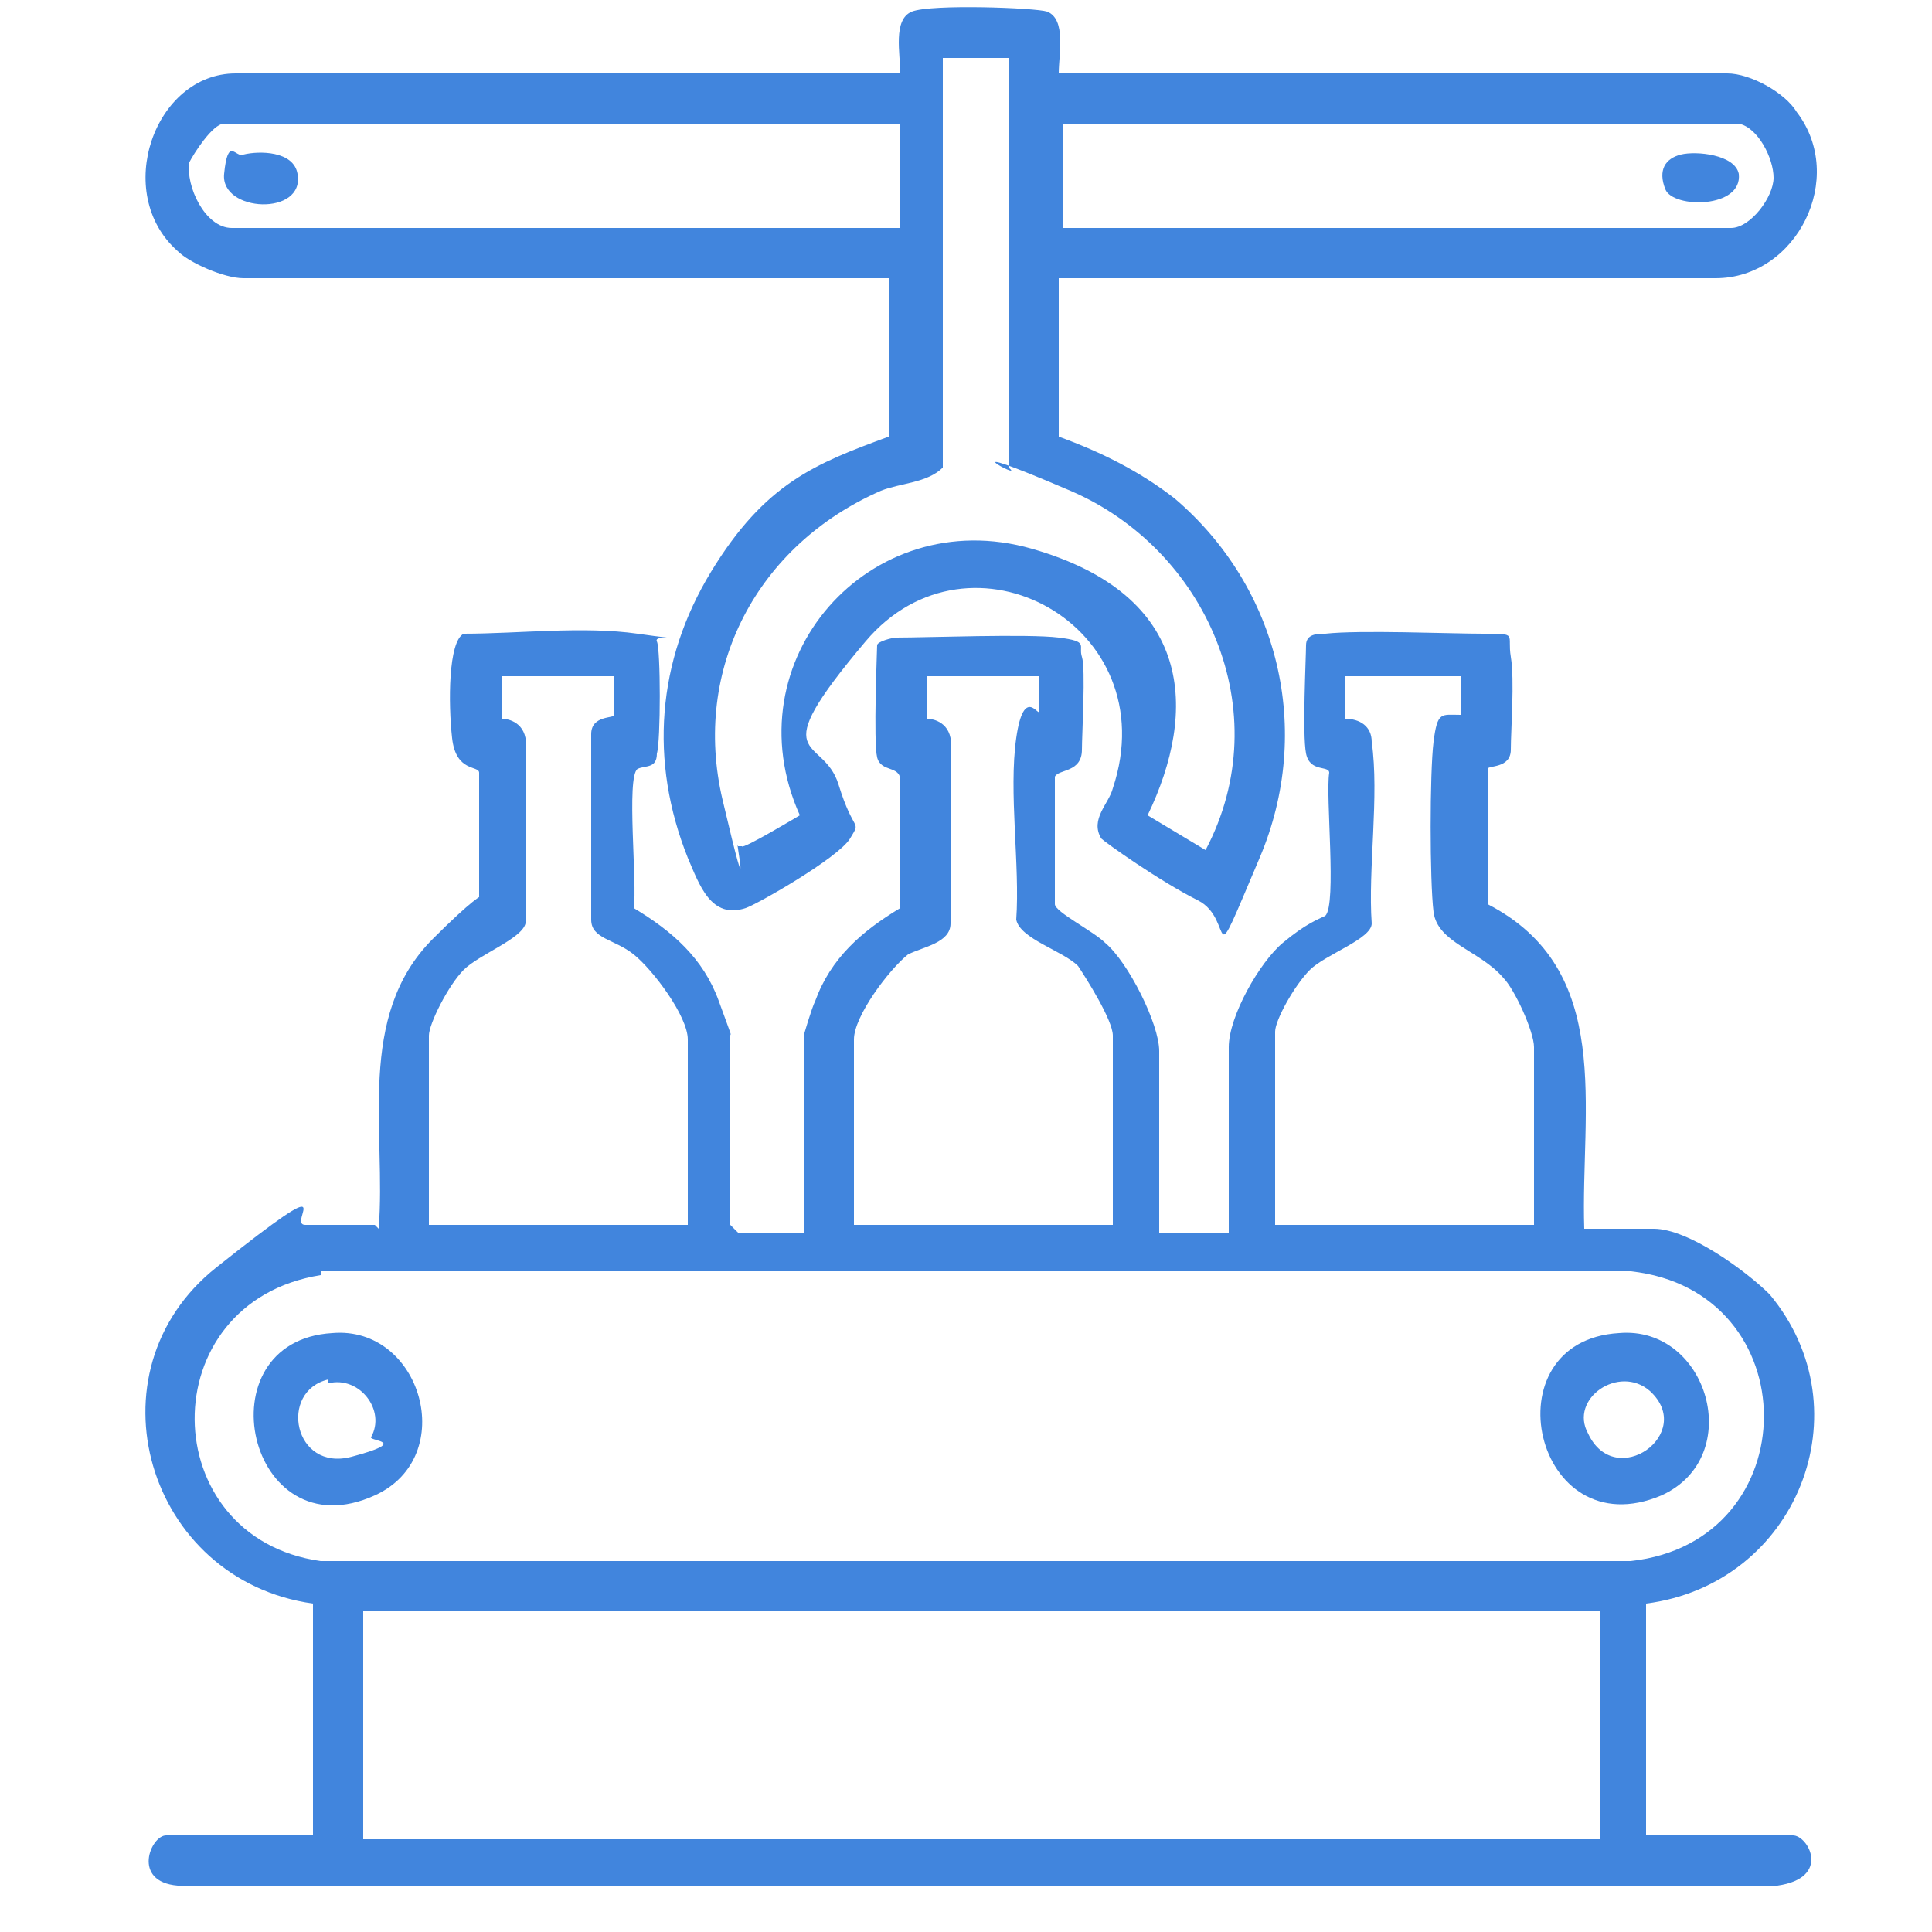 <?xml version="1.0" encoding="UTF-8"?>
<svg id="Layer_1" xmlns="http://www.w3.org/2000/svg" width="50" height="50" version="1.1" viewBox="0 0 50 50">
  <!-- Generator: Adobe Illustrator 29.5.0, SVG Export Plug-In . SVG Version: 2.1.0 Build 137)  -->
  <defs>
    <style>
      .st0 {
        fill: #4185dd;
      }
    </style>
  </defs>
  <path class="st0" d="M9.8,31.8c.2-2.5-.6-5.5,1.4-7.5s1.2-.7,1.2-1.1,0-3.1,0-3.2c0-.2-.6,0-.7-.9s-.1-2.5.3-2.7c1.4,0,3.1-.2,4.5,0s.4,0,.5.2.1,2.6,0,2.9c0,.4-.3.3-.5.4-.3.2,0,3-.1,3.6,1,.6,1.8,1.3,2.2,2.4s.3.8.3.9v4.9l.2.2h1.7v-5.1c0,0,.2-.7.3-.9.4-1.1,1.2-1.8,2.2-2.4v-3.3c0-.4-.5-.2-.6-.6s0-2.8,0-2.9.4-.2.5-.2c.8,0,3.4-.1,4.2,0s.5.2.6.5,0,2,0,2.4c0,.6-.6.5-.7.7v3.3c0,.2,1,.7,1.3,1,.6.5,1.4,2.1,1.4,2.8v4.7h1.8v-4.8c0-.8.8-2.2,1.4-2.7s.9-.6,1.1-.7c.3-.3,0-3.1.1-3.7,0-.2-.5,0-.6-.5s0-2.5,0-2.8.3-.3.5-.3c.9-.1,3.2,0,4.1,0s.6,0,.7.6,0,1.9,0,2.4-.6.4-.6.5v3.5c3.3,1.7,2.4,5.3,2.5,8.4h1.8c.9,0,2.4,1.1,3,1.7,2.5,3,.7,7.5-3.2,8v6h3.8c.4,0,1,1.1-.4,1.3H4.6c-1.2-.1-.7-1.3-.3-1.3h3.8v-6c-4.3-.6-5.9-6-2.5-8.7s1.8-1.1,2.3-1.1h1.8ZM15.9,17.5h-2.9v1.1c0,0,.5,0,.6.5v4.8c-.1.4-1.2.8-1.6,1.2s-.9,1.4-.9,1.7v4.9h6.7v-4.8c0-.6-.9-1.8-1.4-2.2s-1.1-.4-1.1-.9v-4.8c0-.5.6-.4.6-.5v-1.1ZM26.9,17.5h-2.9v1.1c0,0,.5,0,.6.5v4.8c0,.5-.7.6-1.1.8-.5.4-1.4,1.6-1.4,2.2v4.8h6.7v-4.9c0-.4-.7-1.5-.9-1.8-.4-.4-1.5-.7-1.6-1.2.1-1.4-.2-3.3,0-4.7s.6-.5.6-.7v-1.1ZM37.9,17.5h-3.1v1.1c.4,0,.7.2.7.6.2,1.4-.1,3.3,0,4.7,0,.4-1.2.8-1.6,1.2s-.9,1.3-.9,1.6v5h6.7v-4.6c0-.4-.5-1.5-.8-1.8-.6-.7-1.7-.9-1.8-1.7s-.1-3.6,0-4.4.2-.7.7-.7v-1.1ZM8.3,33c-4.4.7-4.3,6.8,0,7.4h33.9c4.6-.5,4.6-7,0-7.5H8.3ZM41.4,41.7H9.4v5.9h32v-5.9Z"/>
  <path class="st0" d="M27.5,1.9h17.2c.6,0,1.5.5,1.8,1,1.3,1.7,0,4.3-2.1,4.3h-17v4.1c1.1.4,2.1.9,3,1.6,2.7,2.3,3.6,6,2.2,9.3s-.6,1.6-1.6,1.1-2.4-1.5-2.5-1.6c-.3-.5.2-.9.3-1.3,1.4-4.2-3.7-7-6.4-3.8s-1.1,2.4-.7,3.7.6.9.3,1.4-2.4,1.7-2.7,1.8c-.9.3-1.2-.6-1.5-1.3-1-2.5-.8-5.1.6-7.4s2.7-2.8,4.6-3.5v-4.1H6.3c-.5,0-1.4-.4-1.7-.7-1.7-1.5-.6-4.6,1.5-4.6h17.2c0-.5-.2-1.4.3-1.6s3.2-.1,3.5,0c.5.2.3,1.1.3,1.6ZM26.3,1.5h-1.9v10.6c-.4.4-1.1.4-1.6.6-3.2,1.4-4.9,4.6-4.1,8s.3.8.4,1.2h.1c0,.1,1.5-.8,1.5-.8-1.8-4,1.8-8.1,6-6.9s4.3,4.2,3,6.9l1.5.9c1.9-3.6,0-7.8-3.5-9.3s-1.1-.2-1.6-.6V1.5ZM23.3,3.2H5.8c-.3,0-.8.8-.9,1-.1.6.4,1.7,1.1,1.7h17.3v-2.7ZM45,3.2h-17.5v2.7h17.3c.5,0,1.1-.8,1.1-1.3s-.4-1.3-.9-1.4Z"/>
  <path class="st0" d="M41.9,34.5c2.3-.2,3.3,3.2,1.1,4.2-3.3,1.4-4.5-4-1.1-4.2ZM42.7,36c-.8-.7-2.1.2-1.6,1.1.7,1.5,2.8,0,1.6-1.1Z"/>
  <path class="st0" d="M8.6,34.5c2.3-.2,3.3,3.2,1.1,4.2-3.3,1.5-4.5-4-1.1-4.2ZM8.5,35.7c-1.3.3-.9,2.4.6,2s.5-.4.5-.5c.4-.7-.3-1.6-1.1-1.4Z"/>
  <path class="st0" d="M6.3,4c.4-.1,1.3-.1,1.4.5.2,1.1-2,1-1.9,0s.3-.4.5-.5Z"/>
  <path class="st0" d="M43.5,4c.4-.1,1.4,0,1.5.5.1.9-1.7.9-1.9.4s0-.8.4-.9Z"/>
</svg>